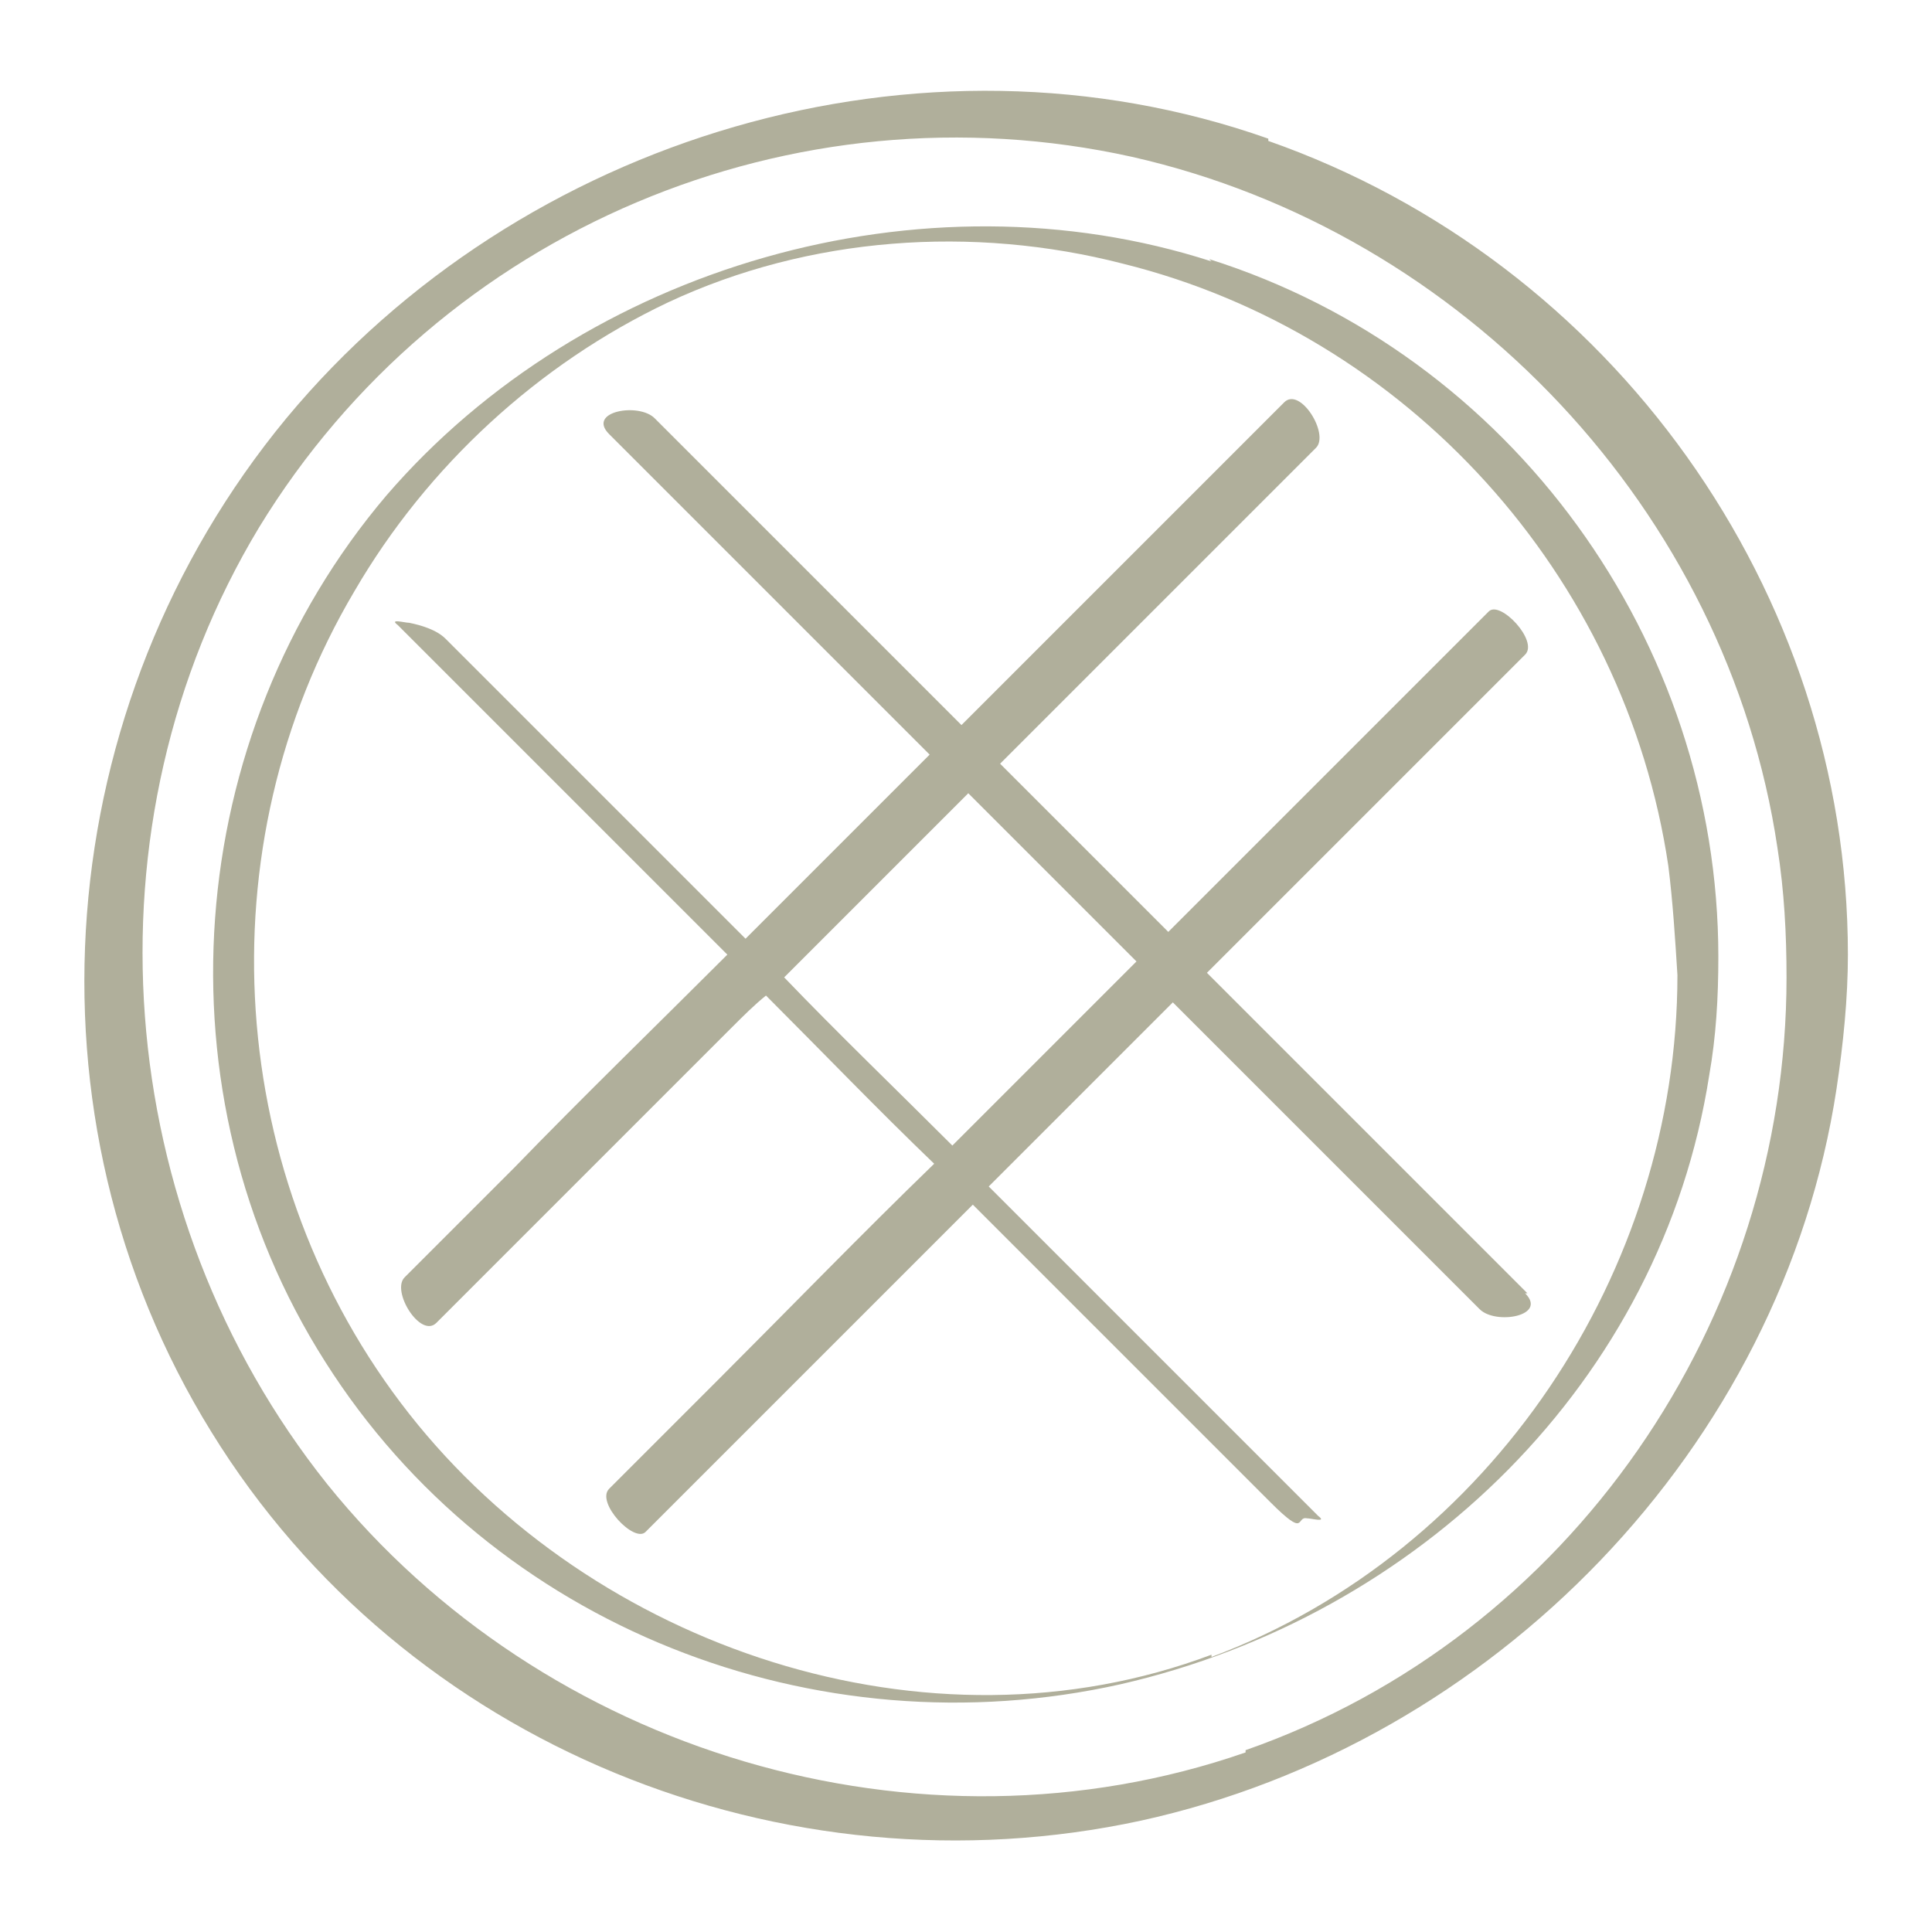 <?xml version="1.0" encoding="UTF-8"?>
<svg id="Layer_1" xmlns="http://www.w3.org/2000/svg" version="1.1" viewBox="0 0 85 85">
  <!-- Generator: Adobe Illustrator 29.1.0, SVG Export Plug-In . SVG Version: 2.1.0 Build 142)  -->
  <defs>
    <style>
      .st0 {
        fill: #b0af9b;
      }
    </style>
  </defs>
  <path class="st0" d="M55.8,6.1c-15.3-5.4-32.9-.1-43.2,12.3C2.2,31,.7,49.1,9.3,63c8.5,13.8,25.2,20.5,40.9,17.1,15.5-3.4,28.2-16.4,30.6-32.2.3-2,.5-4,.5-5.9,0-16-10.4-30.5-25.5-35.8ZM54.8,77.1c-14.4,5-30.9,0-40.4-11.8-9.5-11.9-10.9-29-3-42.1C19.4,10.1,34.9,3.6,49.8,6.9c14.6,3.3,26.2,15.6,28.4,30.4.3,1.9.4,3.8.4,5.7,0,15.1-9.5,29-23.8,34Z"/>
  <path class="st0" d="M53.3,11.5c-12.7-4.1-27.6.2-36.3,10.3-9,10.6-10.2,26.3-2.7,38.1,7.4,11.7,21.6,17.2,35,14.2,13.1-3,23.8-13.3,25.9-26.8.3-1.7.4-3.4.4-5.2,0-13.9-9.1-26.5-22.4-30.7ZM53.3,72.8c-12.5,4.7-27.2-.3-35.3-10.6-8.1-10.3-9.1-24.9-2.4-36.2,3.2-5.5,8.1-10,13.8-12.7,6.2-2.9,13.4-3.4,20-1.7,12.5,3.1,22.1,13.7,24,26.5.2,1.6.3,3.2.4,4.8,0,13-8.2,25.4-20.5,30Z"/>
  <path class="st0" d="M67.2,56.9c-4.3-4.3-8.7-8.7-13-13-.4-.4-.7-.7-1.1-1.1,3.1-3.1,6.1-6.1,9.2-9.2s3.2-3.2,4.8-4.8c.6-.6-1.1-2.4-1.6-1.9-4.3,4.3-8.7,8.7-13,13-.4.4-.7.7-1.1,1.1-2.5-2.5-5-5-7.4-7.4,3-3,6.1-6.1,9.1-9.1,1.6-1.6,3.2-3.2,4.8-4.8.6-.6-.7-2.7-1.4-2-4.3,4.3-8.7,8.7-13,13-.4.4-.8.8-1.2,1.2-2.9-2.9-5.8-5.8-8.7-8.7-1.6-1.6-3.2-3.2-4.8-4.8-.7-.7-3-.3-2,.7,4.3,4.3,8.7,8.7,13,13s.8.8,1.1,1.1c-2.7,2.7-5.4,5.4-8.1,8.1-2.8-2.8-5.6-5.6-8.4-8.4-1.6-1.6-3.2-3.2-4.8-4.8-.4-.4-1.1-.6-1.6-.7-.2,0-.9-.2-.5.1,4.3,4.3,8.7,8.7,13,13l1.5,1.5c-3.1,3.1-6.3,6.2-9.4,9.4-1.6,1.6-3.2,3.2-4.8,4.8-.6.6.7,2.7,1.4,2,4.3-4.3,8.7-8.7,13-13,.5-.5,1-1,1.5-1.4,2.5,2.5,4.9,5,7.4,7.4-3.2,3.1-6.3,6.3-9.5,9.5-1.6,1.6-3.2,3.2-4.8,4.8-.6.6,1.1,2.4,1.6,1.9,4.3-4.3,8.7-8.7,13-13l1.4-1.4c2.8,2.8,5.6,5.6,8.3,8.3,1.6,1.6,3.2,3.2,4.8,4.8s1.1.6,1.6.7c.2,0,.9.2.5-.1-4.3-4.3-8.7-8.7-13-13-.5-.5-1-1-1.5-1.5,2.7-2.7,5.4-5.4,8.1-8.1,2.9,2.9,5.8,5.8,8.7,8.7,1.6,1.6,3.2,3.2,4.8,4.8.7.7,3,.3,2-.7ZM41.9,50.4c-2.5-2.5-5-4.9-7.4-7.4,2.7-2.7,5.4-5.4,8.1-8.1,2.5,2.5,5,5,7.4,7.4l-8.1,8.1Z"/>
</svg>